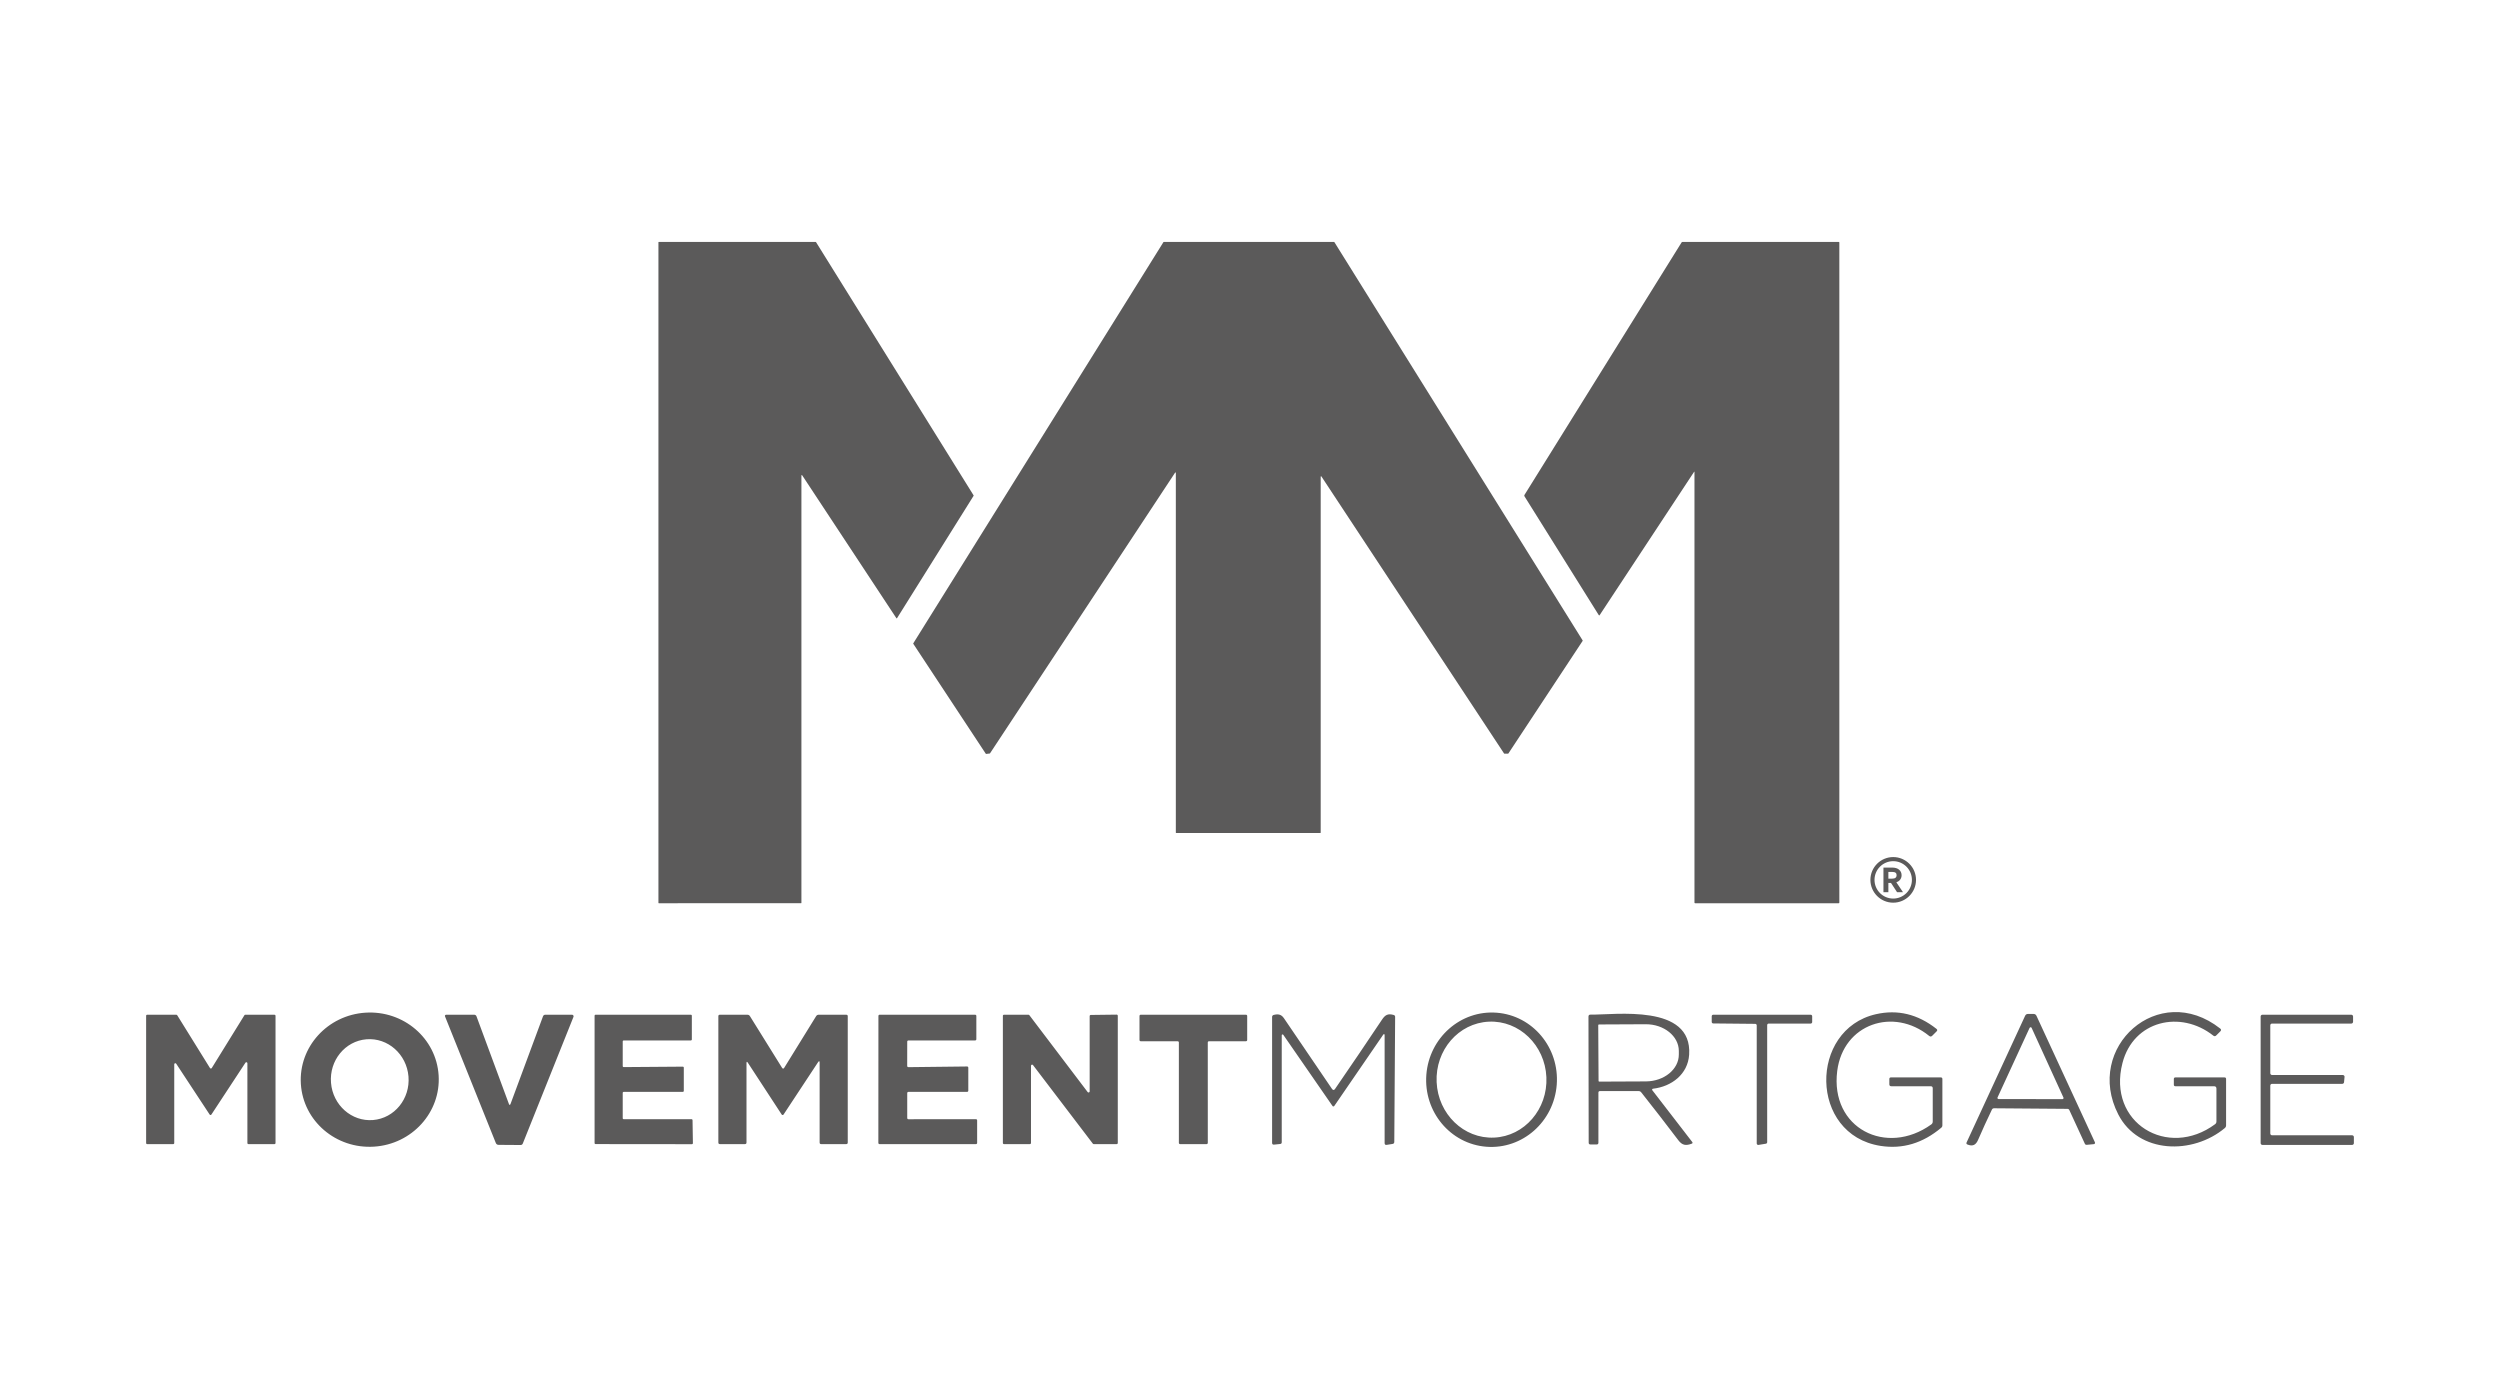 <svg xmlns="http://www.w3.org/2000/svg" xmlns:xlink="http://www.w3.org/1999/xlink" width="1080" zoomAndPan="magnify" viewBox="0 0 810 450" height="600" preserveAspectRatio="xMidYMid meet" version="1.2"><defs><clipPath id="f86157a836"><path d="M 213 78.383 L 596 78.383 L 596 293 L 213 293 Z M 213 78.383 "/></clipPath><clipPath id="a3c7f5e3e5"><path d="M 47 327 L 722 327 L 722 371.633 L 47 371.633 Z M 47 327 "/></clipPath></defs><g id="9b08c9b585"><g clip-rule="nonzero" clip-path="url(#f86157a836)"><path style=" stroke:none;fill-rule:nonzero;fill:#5b5a5a;fill-opacity:1;" d="M 259.66 154.051 L 259.66 292.52 C 259.66 292.59 259.605 292.645 259.535 292.645 L 213.461 292.648 C 213.391 292.648 213.332 292.594 213.332 292.523 L 213.332 78.508 C 213.332 78.438 213.391 78.383 213.461 78.383 L 264.281 78.383 C 264.324 78.383 264.363 78.406 264.387 78.441 L 315.449 160.504 C 315.473 160.543 315.473 160.594 315.449 160.633 L 290.641 200.285 C 290.605 200.348 290.527 200.367 290.469 200.332 C 290.449 200.32 290.434 200.309 290.426 200.289 L 259.895 153.98 C 259.855 153.922 259.777 153.906 259.719 153.945 C 259.684 153.969 259.66 154.008 259.66 154.051 Z M 320.676 244.137 L 319.516 244.273 C 319.469 244.277 319.426 244.258 319.398 244.219 L 295.898 208.578 C 295.871 208.543 295.871 208.492 295.895 208.449 L 376.957 78.438 C 376.98 78.402 377.02 78.383 377.062 78.383 L 432.227 78.383 C 432.27 78.383 432.309 78.402 432.332 78.438 L 512.789 207.512 C 512.812 207.551 512.809 207.602 512.781 207.641 L 488.711 244.137 C 488.691 244.168 488.652 244.188 488.609 244.188 L 487.426 244.188 C 487.383 244.188 487.348 244.168 487.324 244.137 L 428.129 154.359 C 428.09 154.305 428.016 154.289 427.961 154.324 C 427.926 154.348 427.906 154.387 427.906 154.43 L 427.906 269.77 C 427.906 269.836 427.852 269.891 427.785 269.891 L 381.09 269.891 C 381.023 269.891 380.969 269.836 380.969 269.77 L 380.969 153.195 C 380.969 153.125 380.914 153.07 380.848 153.07 C 380.805 153.07 380.766 153.09 380.742 153.125 L 320.766 244.078 C 320.746 244.109 320.715 244.129 320.676 244.137 Z M 548.902 152.848 L 518.281 199.312 C 518.191 199.449 518.102 199.449 518.012 199.309 L 493.926 160.797 C 493.836 160.652 493.836 160.504 493.926 160.359 L 544.816 78.566 C 544.891 78.441 545 78.383 545.145 78.383 L 595.742 78.383 C 595.879 78.383 595.945 78.449 595.945 78.586 L 595.945 292.445 C 595.945 292.559 595.855 292.648 595.742 292.648 L 549.211 292.648 C 549.098 292.648 549.008 292.559 549.008 292.445 L 549.008 152.879 C 549.012 152.848 548.988 152.824 548.953 152.82 C 548.934 152.82 548.914 152.828 548.902 152.848 Z M 548.902 152.848 "/></g><g clip-rule="nonzero" clip-path="url(#a3c7f5e3e5)"><path style=" stroke:none;fill-rule:nonzero;fill:#5b5a5a;fill-opacity:1;" d="M 142.117 348.406 C 142.871 360.395 133.488 370.742 121.164 371.516 C 108.836 372.293 98.234 363.203 97.48 351.215 C 96.723 339.227 106.105 328.883 118.43 328.105 C 118.43 328.105 118.434 328.105 118.434 328.105 C 130.758 327.328 141.363 336.418 142.117 348.406 Z M 120.871 362.891 C 127.805 362.32 132.941 356.004 132.348 348.781 C 132.348 348.777 132.348 348.777 132.348 348.777 C 131.754 341.555 125.652 336.16 118.723 336.73 C 111.793 337.301 106.652 343.617 107.246 350.844 C 107.84 358.066 113.941 363.461 120.871 362.891 Z M 481.59 371.547 C 469.922 370.648 461.215 360.199 462.137 348.207 C 463.059 336.215 473.266 327.219 484.93 328.117 C 496.598 329.016 505.305 339.465 504.383 351.457 C 503.461 363.449 493.254 372.445 481.59 371.547 Z M 484.102 368.582 C 493.922 368.137 501.5 359.363 501.031 348.992 C 500.559 338.621 492.219 330.574 482.398 331.02 C 472.574 331.465 464.996 340.234 465.469 350.609 C 465.938 360.98 474.281 369.027 484.102 368.582 Z M 625.551 351.945 L 612.801 351.945 C 612.363 351.945 612.145 351.73 612.145 351.301 L 612.145 349.602 C 612.145 349.254 612.32 349.082 612.668 349.082 L 628.812 349.082 C 629.156 349.082 629.332 349.254 629.332 349.602 L 629.332 364.652 C 629.332 364.938 629.223 365.172 629.008 365.352 C 623.004 370.414 616.426 372.387 609.281 371.266 C 586.117 367.633 586.094 333.543 607.781 328.605 C 614.816 327 621.355 328.578 627.406 333.344 C 627.73 333.602 627.75 333.875 627.457 334.168 L 626.031 335.594 C 625.723 335.898 625.402 335.914 625.062 335.645 C 613.5 326.25 597.211 331.699 595.262 346.977 C 592.898 365.621 611.23 374.746 625.727 364.32 C 626.047 364.09 626.207 363.777 626.207 363.383 L 626.207 352.602 C 626.207 352.164 625.988 351.945 625.551 351.945 Z M 717.344 351.945 L 704.848 351.945 C 704.5 351.945 704.324 351.773 704.324 351.426 L 704.324 349.602 C 704.324 349.254 704.5 349.082 704.848 349.082 L 720.73 349.082 C 721.078 349.082 721.25 349.254 721.25 349.602 L 721.25 364.676 C 721.25 364.988 721.133 365.242 720.898 365.445 C 710.441 374.227 692.891 373.871 686.328 361.09 C 675.184 339.383 699.387 317.562 719.336 333.238 C 719.695 333.523 719.715 333.828 719.387 334.156 L 718.055 335.488 C 717.75 335.789 717.434 335.805 717.105 335.539 C 706.504 327.156 691.234 330.645 687.68 344.414 C 682.672 363.84 702.387 375.578 717.68 364.246 C 717.977 364.023 718.125 363.73 718.125 363.363 L 718.125 352.727 C 718.125 352.207 717.867 351.945 717.344 351.945 Z M 669.828 359.27 L 646.09 359.082 C 645.758 359.074 645.52 359.223 645.371 359.527 C 643.797 362.801 642.309 366.051 640.914 369.289 C 640.184 370.996 639.164 371.516 637.445 370.82 C 637.117 370.68 637.031 370.453 637.184 370.133 L 656.133 329.125 C 656.32 328.715 656.641 328.512 657.102 328.512 L 658.852 328.512 C 659.301 328.512 659.625 328.715 659.82 329.125 L 678.754 370.109 C 678.848 370.328 678.754 370.578 678.543 370.672 C 678.5 370.691 678.457 370.703 678.41 370.703 L 676.129 370.922 C 675.824 370.957 675.609 370.836 675.484 370.559 L 670.473 359.684 C 670.348 359.406 670.133 359.27 669.828 359.27 Z M 647.207 355.57 C 647.117 355.754 647.195 355.969 647.379 356.055 C 647.43 356.082 647.484 356.094 647.539 356.09 L 668.223 356.121 C 668.426 356.121 668.59 355.957 668.59 355.758 C 668.59 355.707 668.578 355.66 668.559 355.613 L 658.246 333.031 C 658.16 332.852 657.941 332.773 657.758 332.863 C 657.684 332.898 657.625 332.957 657.59 333.031 Z M 56.457 344.832 L 56.457 370.352 C 56.457 370.539 56.305 370.695 56.113 370.695 L 47.688 370.695 C 47.5 370.695 47.344 370.539 47.344 370.352 L 47.344 329.113 C 47.344 328.926 47.5 328.77 47.688 328.77 L 57.137 328.781 C 57.254 328.781 57.367 328.844 57.426 328.949 L 68.031 346.039 C 68.133 346.203 68.344 346.25 68.504 346.148 C 68.551 346.121 68.586 346.086 68.613 346.039 L 79.188 328.938 C 79.246 328.836 79.359 328.773 79.477 328.77 L 88.926 328.781 C 89.113 328.781 89.27 328.934 89.27 329.125 L 89.27 370.352 C 89.27 370.539 89.113 370.695 88.926 370.695 L 80.5 370.695 C 80.309 370.695 80.156 370.539 80.156 370.352 L 80.156 344.508 C 80.156 344.32 80.008 344.164 79.816 344.16 C 79.695 344.156 79.582 344.219 79.52 344.32 L 68.5 361.102 C 68.398 361.262 68.188 361.312 68.027 361.211 C 67.98 361.184 67.945 361.145 67.918 361.102 L 57.094 344.645 C 56.992 344.484 56.781 344.434 56.621 344.535 C 56.52 344.598 56.457 344.711 56.457 344.832 Z M 165.43 357.633 L 175.93 329.301 C 176.062 328.949 176.316 328.77 176.699 328.77 L 185.336 328.77 C 185.617 328.773 185.844 329.004 185.84 329.285 C 185.84 329.348 185.824 329.41 185.805 329.469 L 169.398 370.477 C 169.258 370.824 169.004 370.992 168.637 370.984 L 161.555 370.934 C 161.109 370.934 160.805 370.727 160.637 370.309 L 144.18 329.301 C 144.102 329.109 144.195 328.891 144.391 328.809 C 144.438 328.793 144.484 328.781 144.535 328.781 L 153.609 328.77 C 153.996 328.77 154.258 328.953 154.391 329.312 L 164.867 357.633 C 165.055 358.133 165.242 358.133 165.43 357.633 Z M 201.762 337.426 L 201.762 345.414 C 201.762 345.594 201.906 345.738 202.082 345.738 L 221.227 345.594 C 221.406 345.594 221.551 345.738 221.551 345.914 L 221.551 353.445 C 221.551 353.625 221.406 353.77 221.227 353.77 L 202.082 353.77 C 201.906 353.77 201.762 353.914 201.762 354.09 L 201.762 362.301 C 201.762 362.477 201.906 362.621 202.082 362.621 L 224.062 362.621 C 224.238 362.621 224.383 362.766 224.383 362.945 L 224.5 370.391 C 224.5 370.57 224.352 370.715 224.176 370.715 L 192.969 370.684 C 192.789 370.684 192.645 370.539 192.645 370.359 L 192.645 329.094 C 192.645 328.914 192.789 328.77 192.969 328.77 L 223.832 328.77 C 224.012 328.77 224.156 328.914 224.156 329.094 L 224.156 336.781 C 224.156 336.957 224.012 337.102 223.832 337.102 L 202.082 337.102 C 201.906 337.102 201.762 337.246 201.762 337.426 Z M 241.863 344.469 L 241.863 370.172 C 241.863 370.52 241.688 370.695 241.34 370.695 L 233.27 370.695 C 232.922 370.695 232.746 370.52 232.746 370.172 L 232.746 329.199 C 232.746 328.969 232.934 328.781 233.164 328.781 L 242.141 328.77 C 242.512 328.77 242.793 328.926 242.984 329.238 L 253.371 345.945 C 253.613 346.336 253.855 346.336 254.102 345.945 L 264.422 329.238 C 264.617 328.926 264.898 328.77 265.266 328.77 L 274.254 328.781 C 274.484 328.781 274.672 328.969 274.672 329.199 L 274.672 370.172 C 274.672 370.52 274.496 370.695 274.152 370.695 L 266.078 370.695 C 265.73 370.695 265.559 370.52 265.559 370.172 L 265.559 344.332 C 265.559 343.707 265.383 343.656 265.035 344.176 L 253.871 361.113 C 253.754 361.277 253.527 361.316 253.363 361.203 C 253.324 361.176 253.293 361.141 253.266 361.102 L 242.309 344.332 C 242.012 343.879 241.863 343.926 241.863 344.469 L 241.859 344.469 Z M 294.316 345.758 L 313.344 345.539 C 313.559 345.539 313.73 345.711 313.73 345.926 L 313.73 353.383 C 313.73 353.598 313.559 353.77 313.344 353.77 L 294.324 353.77 C 294.113 353.77 293.941 353.941 293.941 354.152 L 293.941 362.246 C 293.941 362.461 294.113 362.633 294.324 362.633 L 316.211 362.613 C 316.422 362.613 316.594 362.785 316.594 362.996 L 316.594 370.309 C 316.594 370.523 316.422 370.695 316.211 370.695 L 284.973 370.695 C 284.758 370.695 284.586 370.523 284.586 370.309 L 284.609 329.156 C 284.609 328.941 284.781 328.77 284.992 328.77 L 315.949 328.77 C 316.164 328.77 316.336 328.941 316.336 329.156 L 316.336 336.719 C 316.336 336.93 316.164 337.102 315.949 337.102 L 294.324 337.102 C 294.113 337.102 293.941 337.277 293.941 337.488 L 293.93 345.375 C 293.93 345.586 294.102 345.758 294.316 345.758 Z M 334.043 345.312 L 334.043 370.328 C 334.043 370.531 333.879 370.695 333.676 370.695 L 325.293 370.695 C 325.09 370.695 324.93 370.531 324.93 370.328 L 324.93 329.137 C 324.93 328.934 325.09 328.77 325.293 328.77 L 333.219 328.77 C 333.332 328.77 333.441 328.824 333.512 328.918 L 352.395 353.82 C 352.516 353.98 352.742 354.016 352.906 353.895 C 352.996 353.824 353.051 353.719 353.051 353.602 L 353.051 329.207 C 353.051 329.008 353.215 328.844 353.414 328.844 L 361.801 328.738 C 362 328.738 362.164 328.902 362.164 329.105 L 362.164 370.328 C 362.164 370.531 362 370.695 361.801 370.695 L 354.375 370.695 C 354.258 370.695 354.152 370.641 354.082 370.547 L 334.699 345.094 C 334.578 344.93 334.348 344.898 334.188 345.02 C 334.098 345.09 334.043 345.195 334.043 345.312 Z M 391.32 337.758 L 391.328 370.297 C 391.328 370.516 391.152 370.695 390.934 370.695 L 382.352 370.695 C 382.133 370.695 381.953 370.516 381.953 370.297 L 381.953 337.758 C 381.953 337.539 381.777 337.363 381.559 337.363 L 369.59 337.363 C 369.371 337.363 369.195 337.188 369.195 336.969 L 369.195 329.168 C 369.195 328.949 369.371 328.77 369.59 328.77 L 403.691 328.77 C 403.91 328.77 404.09 328.949 404.09 329.168 L 404.09 336.969 C 404.09 337.188 403.91 337.363 403.691 337.363 L 391.715 337.363 C 391.496 337.363 391.32 337.539 391.32 337.758 Z M 391.32 337.758 "/></g><path style=" stroke:none;fill-rule:nonzero;fill:#5b5a5a;fill-opacity:1;" d="M 448.219 335.145 L 432.305 358.34 C 432.191 358.5 431.973 358.539 431.816 358.43 C 431.785 358.406 431.754 358.375 431.73 358.34 L 415.773 335.262 C 415.688 335.141 415.52 335.113 415.398 335.199 C 415.332 335.25 415.289 335.324 415.285 335.406 L 415.285 370.09 C 415.285 370.43 415.117 370.617 414.773 370.652 L 412.785 370.859 C 412.367 370.902 412.16 370.711 412.16 370.289 L 412.16 329.52 C 412.16 329.152 412.34 328.922 412.691 328.832 C 414.078 328.48 415.117 328.613 415.984 329.887 C 421.234 337.648 426.422 345.285 431.555 352.789 C 431.895 353.289 432.234 353.289 432.574 352.789 C 437.742 345.27 442.801 337.801 447.75 330.387 C 448.812 328.793 449.699 328.324 451.543 328.844 C 451.863 328.934 452.023 329.145 452.023 329.48 L 451.75 369.984 C 451.75 370.355 451.566 370.57 451.199 370.633 L 449.305 370.934 C 448.844 371.012 448.617 370.816 448.617 370.352 L 448.617 335.27 C 448.613 335.148 448.516 335.055 448.395 335.055 C 448.324 335.055 448.262 335.09 448.219 335.145 Z M 535.34 353.227 L 548.266 369.984 C 548.473 370.25 548.422 370.441 548.109 370.559 C 546.234 371.258 545.047 371.109 543.777 369.434 C 539.816 364.207 535.812 359.031 531.754 353.914 C 531.539 353.645 531.254 353.508 530.902 353.508 L 518.402 353.508 C 518.055 353.508 517.883 353.684 517.883 354.027 L 517.883 370.234 C 517.883 370.617 517.688 370.809 517.297 370.809 L 515.328 370.809 C 514.934 370.809 514.734 370.613 514.734 370.227 L 514.664 329.387 C 514.664 328.953 514.879 328.738 515.309 328.738 C 523.277 328.855 548.367 325.113 547.285 341.719 C 546.871 348.031 541.629 352.059 535.535 352.746 C 535.375 352.762 535.262 352.91 535.277 353.074 C 535.285 353.129 535.305 353.184 535.34 353.227 Z M 517.828 332.168 L 517.934 350.227 C 517.938 350.352 518.039 350.445 518.164 350.445 L 533.285 350.375 C 539.199 350.34 543.973 346.422 543.941 341.625 L 543.941 340.477 C 543.914 335.68 539.098 331.82 533.184 331.855 L 518.059 331.926 C 517.934 331.926 517.828 332.027 517.828 332.156 C 517.828 332.16 517.828 332.164 517.828 332.168 Z M 554.598 331.105 L 554.598 329.262 C 554.598 328.988 554.816 328.77 555.086 328.77 L 586.656 328.77 C 586.93 328.77 587.148 328.988 587.148 329.262 L 587.148 331.145 C 587.148 331.414 586.93 331.637 586.656 331.637 L 573.055 331.637 C 572.785 331.637 572.566 331.855 572.566 332.125 L 572.566 370.078 C 572.562 370.316 572.391 370.52 572.16 370.559 L 569.754 370.953 C 569.484 371 569.234 370.82 569.188 370.555 C 569.184 370.531 569.18 370.504 569.18 370.477 L 569.18 332.219 C 569.18 331.949 568.961 331.73 568.691 331.73 L 555.086 331.594 C 554.816 331.594 554.598 331.375 554.598 331.105 Z M 735.574 351.738 L 735.574 367.258 C 735.574 367.574 735.828 367.832 736.145 367.832 L 762.082 367.832 C 762.398 367.832 762.656 368.086 762.656 368.402 L 762.656 370.383 C 762.656 370.699 762.398 370.953 762.082 370.953 L 733.02 370.953 C 732.703 370.953 732.449 370.699 732.449 370.383 L 732.449 329.344 C 732.449 329.027 732.703 328.77 733.02 328.77 L 761.82 328.77 C 762.137 328.77 762.395 329.027 762.395 329.344 L 762.395 331.062 C 762.395 331.379 762.137 331.637 761.82 331.637 L 736.145 331.637 C 735.828 331.637 735.574 331.891 735.574 332.207 L 735.574 347.727 C 735.574 348.043 735.828 348.301 736.145 348.301 L 759.062 348.301 C 759.379 348.301 759.637 348.555 759.637 348.871 C 759.637 348.891 759.637 348.906 759.633 348.926 L 759.469 350.645 C 759.441 350.941 759.191 351.164 758.895 351.164 L 736.145 351.164 C 735.828 351.164 735.574 351.422 735.574 351.738 Z M 735.574 351.738 "/><path style=" stroke:none;fill-rule:nonzero;fill:#5b5a5a;fill-opacity:1;" d="M 614.641 289.062 L 612.68 286.066 L 611.832 286.066 L 611.832 289.062 L 610.238 289.062 L 610.238 281.094 L 613.02 281.094 C 614 281.094 614.762 281.32 615.289 281.762 C 615.84 282.223 616.117 282.832 616.117 283.574 C 616.117 284.195 615.918 284.73 615.523 285.172 C 615.246 285.48 614.871 285.715 614.418 285.867 L 616.559 289.062 Z M 613.031 284.684 C 613.551 284.684 613.934 284.578 614.172 284.371 C 614.395 284.176 614.504 283.914 614.504 283.574 C 614.504 283.223 614.402 282.965 614.191 282.785 C 613.965 282.594 613.57 282.496 613.02 282.496 L 611.832 282.496 L 611.832 284.684 Z M 613.031 284.684 "/><path style=" stroke:none;fill-rule:nonzero;fill:#5b5a5a;fill-opacity:1;" d="M 614.859 288.664 L 612.895 285.668 L 611.43 285.668 L 611.43 288.664 L 610.637 288.664 L 610.637 281.492 L 613.02 281.492 C 613.906 281.492 614.574 281.684 615.035 282.066 C 615.492 282.449 615.719 282.953 615.719 283.574 C 615.719 284.094 615.555 284.539 615.227 284.902 C 614.898 285.27 614.41 285.508 613.77 285.617 L 615.809 288.664 Z M 611.43 285.082 L 613.031 285.082 C 613.652 285.082 614.117 284.945 614.434 284.672 C 614.746 284.398 614.902 284.035 614.902 283.574 C 614.902 283.102 614.75 282.738 614.449 282.48 C 614.148 282.227 613.672 282.098 613.02 282.098 L 611.43 282.098 Z M 611.43 285.082 "/><path style=" stroke:none;fill-rule:nonzero;fill:#5b5a5a;fill-opacity:1;" d="M 613.398 292.469 C 609.324 292.469 606.012 289.152 606.012 285.078 C 606.012 281.004 609.324 277.688 613.398 277.688 C 617.473 277.688 620.789 281.004 620.789 285.078 C 620.789 289.152 617.473 292.469 613.398 292.469 Z M 613.398 279.02 C 610.059 279.02 607.34 281.738 607.34 285.078 C 607.34 288.418 610.059 291.137 613.398 291.137 C 616.738 291.137 619.457 288.418 619.457 285.078 C 619.457 281.738 616.738 279.02 613.398 279.02 Z M 613.398 279.02 "/></g></svg>